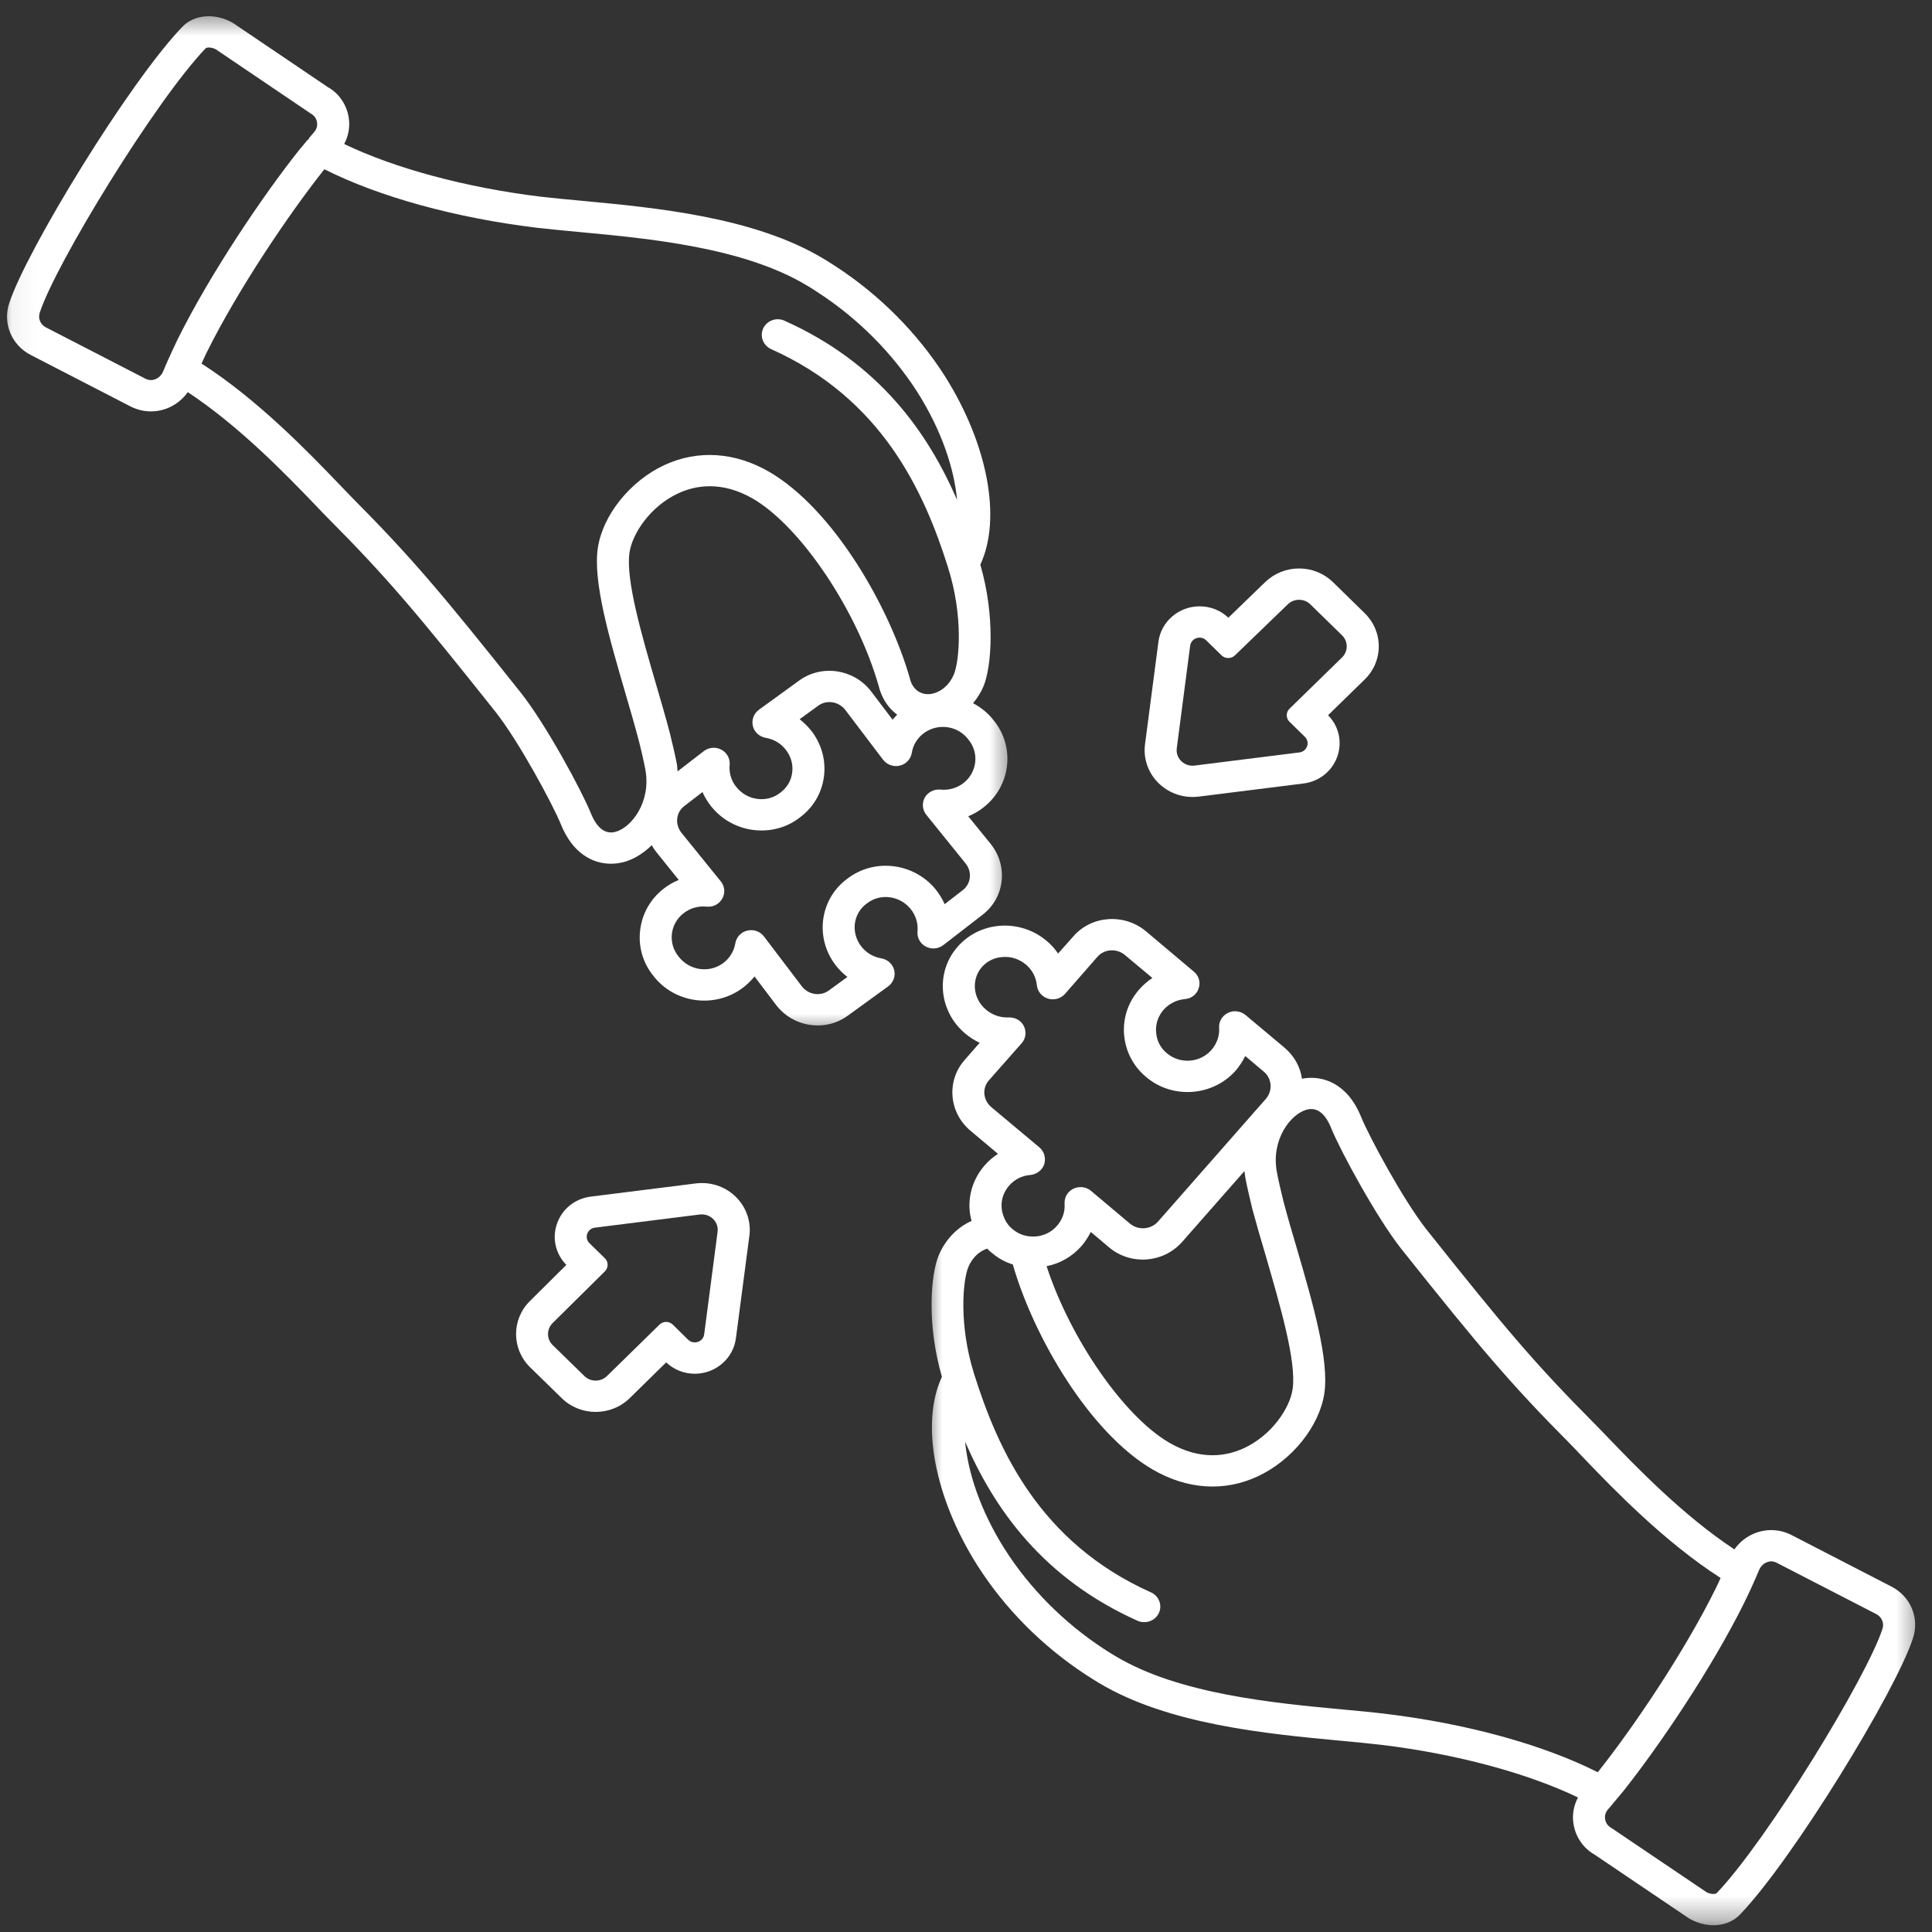 <svg width="81" height="81" viewBox="0 0 81 81" fill="none" xmlns="http://www.w3.org/2000/svg">
<rect x="0" y="0" width="81" height="81" fill="#333333" stroke="none"/>
<path d="M49.898 27.07C49.927 26.863 50.107 26.732 50.294 26.732C50.393 26.732 50.494 26.767 50.571 26.847L51.214 27.476C51.291 27.553 51.392 27.588 51.495 27.588C51.596 27.588 51.697 27.553 51.776 27.476L53.992 25.336C54.124 25.207 54.295 25.146 54.465 25.146C54.636 25.146 54.808 25.21 54.938 25.339L56.266 26.636C56.528 26.892 56.528 27.307 56.266 27.563L54.062 29.714C53.908 29.864 53.908 30.11 54.062 30.26L54.705 30.889C54.938 31.114 54.804 31.504 54.477 31.546L50.081 32.097C50.052 32.102 50.021 32.102 49.994 32.102C49.603 32.102 49.284 31.764 49.337 31.368L49.898 27.07ZM49.994 33.413C50.078 33.413 50.165 33.409 50.251 33.399L54.648 32.848C55.31 32.766 55.855 32.33 56.071 31.71C56.28 31.105 56.134 30.446 55.68 29.986L57.214 28.489C57.594 28.119 57.805 27.626 57.805 27.098C57.805 26.573 57.596 26.078 57.214 25.707L55.889 24.41C55.507 24.039 55.003 23.833 54.465 23.833C53.932 23.833 53.428 24.037 53.048 24.4L51.5 25.897C51.176 25.59 50.748 25.421 50.294 25.421C49.42 25.421 48.679 26.059 48.568 26.903L48.006 31.201C47.932 31.759 48.107 32.325 48.491 32.747C48.871 33.169 49.418 33.413 49.994 33.413Z" fill="white"/>
<path d="M29.523 55.943C29.497 56.152 29.314 56.281 29.129 56.281C29.028 56.281 28.93 56.246 28.848 56.166L28.21 55.537C28.131 55.462 28.03 55.422 27.929 55.422C27.826 55.422 27.727 55.462 27.648 55.537L25.448 57.691C25.316 57.82 25.144 57.883 24.973 57.883C24.803 57.883 24.63 57.82 24.5 57.691L23.172 56.394C22.911 56.14 22.911 55.727 23.17 55.469L25.36 53.302C25.513 53.149 25.513 52.903 25.36 52.753L24.716 52.124C24.483 51.899 24.618 51.51 24.944 51.47L29.34 50.918C29.369 50.914 29.398 50.914 29.427 50.914C29.821 50.914 30.138 51.252 30.085 51.646L29.523 55.943ZM29.427 49.6C29.343 49.6 29.256 49.605 29.17 49.616L24.774 50.168C24.111 50.25 23.566 50.684 23.352 51.305C23.139 51.913 23.292 52.57 23.744 53.032L22.214 54.55C21.441 55.315 21.444 56.56 22.224 57.323L23.552 58.62C23.931 58.991 24.438 59.195 24.973 59.195C25.511 59.195 26.02 58.991 26.399 58.62L27.929 57.119C28.253 57.423 28.678 57.595 29.129 57.595C30.001 57.595 30.743 56.957 30.853 56.11L31.418 51.812C31.492 51.252 31.314 50.688 30.932 50.266C30.553 49.842 30.006 49.6 29.427 49.6Z" fill="white"/>
<mask id="mask0_48_255" style="mask-type:luminance" maskUnits="userSpaceOnUse" x="38" y="37" width="43" height="44">
<path d="M38.779 37.969H80.576V80.681H38.779V37.969Z" fill="white"/>
</mask>
<g mask="url(#mask0_48_255)">
<path d="M78.924 68.287C78.264 70.331 74.067 77.183 71.971 79.372C71.921 79.423 71.7 79.419 71.544 79.329L67.555 76.636C67.363 76.531 67.311 76.364 67.296 76.275C67.279 76.186 67.277 76.015 67.421 75.853C67.486 75.785 67.548 75.707 67.611 75.63L67.68 75.546C67.68 75.546 67.683 75.546 67.683 75.543L68.067 75.083C69.551 73.216 71.774 69.941 73.15 67.15C73.316 66.809 73.467 66.486 73.606 66.164L73.75 65.826C73.815 65.669 73.938 65.547 74.091 65.493C74.134 65.477 74.192 65.46 74.262 65.46C74.331 65.46 74.413 65.479 74.497 65.524L78.67 67.675C78.893 67.792 79.004 68.05 78.924 68.287ZM56.307 71.672C53.397 71.4 49.411 71.027 46.76 69.43C46.623 69.352 46.498 69.27 46.369 69.188L46.268 69.123C44.604 68.032 43.168 66.589 42.126 64.951C41.094 63.321 40.587 61.738 40.462 60.44C41.679 63.253 43.718 66.171 47.697 67.954C47.788 67.994 47.881 68.01 47.975 68.01C48.227 68.01 48.472 67.87 48.585 67.63C48.739 67.302 48.592 66.913 48.254 66.76C43.576 64.668 41.836 60.766 40.839 57.602C40.839 57.602 40.839 57.602 40.839 57.599C40.196 55.566 40.364 53.682 40.597 53.126C40.782 52.678 41.108 52.438 41.389 52.349C41.451 52.413 41.509 52.471 41.579 52.523C41.84 52.746 42.141 52.917 42.465 53.013V53.023C43.336 56.046 45.672 60.06 48.323 61.608C49.764 62.448 51.329 62.554 52.731 61.897C54.167 61.228 55.313 59.804 55.524 58.418C55.73 57.011 55.041 54.634 54.369 52.333C54.167 51.65 53.97 50.982 53.812 50.376C53.699 49.91 53.596 49.485 53.531 49.124C53.288 47.791 54.093 46.717 54.78 46.524C55.209 46.407 55.562 46.67 55.817 47.313C56.199 48.249 57.697 51.019 58.741 52.349C62.072 56.53 63.334 58.026 65.844 60.55C66.007 60.715 66.18 60.9 66.374 61.104C67.671 62.458 69.784 64.646 72.137 66.157C72.072 66.3 72.01 66.439 71.937 66.587C70.607 69.284 68.449 72.463 67.013 74.269L66.986 74.302C64.715 73.153 61.517 72.266 58.076 71.851C57.55 71.787 56.953 71.731 56.307 71.672ZM41.564 46.419C41.216 46.126 41.168 45.626 41.456 45.298L42.834 43.737C43.01 43.538 43.041 43.257 42.928 43.022C42.813 42.794 42.58 42.656 42.323 42.656H42.292C41.939 42.672 41.605 42.555 41.341 42.332C40.786 41.868 40.712 41.066 41.168 40.54C41.389 40.291 41.699 40.141 42.047 40.123C42.395 40.094 42.738 40.212 43.01 40.439C43.276 40.662 43.437 40.969 43.471 41.305C43.497 41.565 43.68 41.788 43.939 41.868C44.193 41.945 44.472 41.868 44.65 41.671L46.021 40.101C46.309 39.782 46.825 39.754 47.166 40.043L48.314 41.002C48.117 41.134 47.932 41.288 47.771 41.474C47.303 41.999 47.075 42.672 47.127 43.369C47.183 44.059 47.502 44.695 48.047 45.15C49.154 46.093 50.847 45.968 51.807 44.885C51.966 44.695 52.1 44.493 52.208 44.275L52.981 44.925C53.329 45.213 53.368 45.724 53.075 46.067L48.547 51.219C48.249 51.552 47.725 51.592 47.377 51.303L45.737 49.924C45.536 49.755 45.243 49.722 45 49.839C44.76 49.956 44.618 50.2 44.633 50.47C44.657 50.803 44.546 51.13 44.313 51.395C44.09 51.655 43.766 51.815 43.411 51.84H43.37C43.036 51.859 42.705 51.749 42.45 51.531C42.282 51.395 42.162 51.219 42.09 51.026C42.035 50.907 42.008 50.778 41.994 50.646C41.965 50.297 42.081 49.968 42.309 49.708C42.537 49.445 42.851 49.288 43.195 49.262C43.466 49.234 43.699 49.058 43.78 48.809C43.857 48.551 43.78 48.277 43.579 48.106L41.564 46.419ZM52.208 49.358C52.28 49.745 52.388 50.2 52.508 50.698C52.676 51.315 52.871 51.997 53.08 52.694C53.678 54.759 54.362 57.102 54.194 58.237C54.081 59.03 53.322 60.173 52.155 60.715C51.454 61.038 50.35 61.261 49.012 60.48C47.101 59.364 44.866 56.11 43.879 53.086C44.443 52.976 44.955 52.678 45.336 52.248C45.497 52.063 45.624 51.859 45.733 51.65L46.503 52.3C47.411 53.06 48.779 52.955 49.562 52.068L52.174 49.098C52.182 49.182 52.194 49.274 52.208 49.358ZM79.292 66.514L75.126 64.365C74.66 64.121 74.127 64.084 73.633 64.259C73.26 64.391 72.939 64.639 72.715 64.959C70.557 63.537 68.581 61.482 67.354 60.206C67.159 60.004 66.979 59.812 66.811 59.647C64.341 57.161 63.099 55.685 59.805 51.545C58.844 50.325 57.416 47.686 57.065 46.827C56.489 45.406 55.435 45.061 54.585 45.225C54.518 44.742 54.268 44.275 53.86 43.93L52.22 42.555C52.014 42.386 51.725 42.344 51.483 42.466C51.24 42.583 51.094 42.832 51.113 43.092C51.135 43.428 51.015 43.766 50.784 44.026C50.309 44.563 49.476 44.624 48.921 44.157C48.65 43.935 48.491 43.618 48.47 43.273C48.443 42.928 48.556 42.595 48.787 42.332C49.012 42.079 49.329 41.919 49.677 41.887C49.946 41.868 50.177 41.69 50.254 41.436C50.343 41.183 50.263 40.911 50.054 40.737L48.047 39.046C47.139 38.286 45.771 38.377 45.007 39.25L44.361 39.977C44.227 39.782 44.069 39.602 43.879 39.447C43.346 38.992 42.652 38.769 41.96 38.811C41.25 38.858 40.613 39.165 40.15 39.691C39.209 40.758 39.35 42.391 40.465 43.329C40.652 43.489 40.861 43.618 41.074 43.719L40.438 44.446C39.672 45.319 39.78 46.651 40.693 47.411L41.84 48.375C41.639 48.507 41.451 48.664 41.291 48.849C40.827 49.379 40.597 50.048 40.652 50.742C40.666 50.895 40.693 51.045 40.733 51.188C40.128 51.458 39.634 51.972 39.358 52.626C39.014 53.443 38.853 55.53 39.49 57.724C38.589 59.647 39.166 62.777 40.986 65.644C42.131 67.441 43.699 69.019 45.528 70.216L45.627 70.279C45.778 70.377 45.922 70.469 46.066 70.553C48.969 72.303 53.137 72.693 56.182 72.979C56.813 73.038 57.397 73.092 57.91 73.153C61.044 73.53 64.05 74.342 66.158 75.36C65.976 75.703 65.904 76.097 65.973 76.489C66.064 77.033 66.401 77.5 66.84 77.746L70.819 80.434C71.15 80.624 71.503 80.718 71.839 80.718C72.269 80.718 72.67 80.563 72.953 80.266C75.184 77.938 79.493 70.88 80.199 68.691C80.487 67.842 80.103 66.924 79.292 66.514Z" fill="white"/>
</g>
<mask id="mask1_48_255" style="mask-type:luminance" maskUnits="userSpaceOnUse" x="0" y="0" width="43" height="44">
<path d="M0.055 0.507H42.467V43.374H0.055V0.507Z" fill="white"/>
</mask>
<g mask="url(#mask1_48_255)">
<path d="M35.53 36.836C34.376 37.678 34.15 39.297 35.021 40.449C35.168 40.643 35.338 40.815 35.53 40.958L34.743 41.53C34.577 41.652 34.364 41.701 34.155 41.669C33.938 41.636 33.744 41.521 33.612 41.345L32.03 39.262C31.902 39.093 31.701 38.997 31.492 38.997C31.439 38.997 31.386 39.004 31.333 39.015C31.069 39.076 30.872 39.288 30.829 39.548C30.772 39.886 30.589 40.179 30.311 40.385C29.725 40.81 28.896 40.69 28.447 40.099C28.226 39.829 28.13 39.489 28.169 39.147C28.212 38.804 28.387 38.495 28.666 38.283C28.935 38.072 29.28 37.976 29.624 38.011C29.9 38.039 30.152 37.906 30.282 37.673C30.414 37.441 30.387 37.157 30.219 36.951L28.572 34.917C28.435 34.746 28.37 34.535 28.392 34.319C28.416 34.11 28.519 33.927 28.683 33.8L29.453 33.207C29.545 33.423 29.672 33.629 29.826 33.819C30.265 34.361 30.892 34.711 31.588 34.797C32.284 34.884 32.983 34.701 33.516 34.286C34.08 33.876 34.445 33.273 34.541 32.585C34.637 31.905 34.455 31.222 34.035 30.664C33.883 30.472 33.713 30.3 33.526 30.153L34.311 29.582C34.666 29.327 35.17 29.411 35.444 29.77L37.024 31.853C37.187 32.065 37.466 32.163 37.725 32.1C37.987 32.036 38.184 31.828 38.227 31.565C38.28 31.227 38.467 30.934 38.743 30.73C39.026 30.526 39.377 30.439 39.727 30.49C40.076 30.54 40.385 30.72 40.609 31.016C41.062 31.574 40.964 32.388 40.392 32.832C40.119 33.043 39.775 33.139 39.432 33.104C39.161 33.078 38.904 33.209 38.772 33.439C38.645 33.669 38.669 33.958 38.837 34.162L40.481 36.198C40.765 36.547 40.714 37.047 40.371 37.315L39.605 37.908C39.509 37.69 39.384 37.486 39.233 37.294C38.32 36.172 36.664 35.966 35.53 36.836ZM25.813 34.873C25.379 34.992 25.026 34.725 24.767 34.084C24.39 33.151 22.894 30.38 21.842 29.05C18.512 24.865 17.254 23.371 14.742 20.844C14.586 20.682 14.408 20.497 14.214 20.295C12.917 18.944 10.802 16.753 8.449 15.242C8.516 15.099 8.579 14.96 8.648 14.813C9.986 12.11 12.142 8.934 13.573 7.13L13.602 7.097C15.876 8.244 19.071 9.133 22.512 9.549C23.04 9.61 23.636 9.666 24.279 9.727C27.192 9.997 31.18 10.372 33.826 11.967C33.963 12.045 34.087 12.127 34.217 12.211L34.32 12.279C35.984 13.365 37.418 14.808 38.465 16.445C39.497 18.078 40.004 19.662 40.126 20.961C38.904 18.144 36.865 15.223 32.887 13.445C32.553 13.293 32.154 13.438 31.998 13.767C31.845 14.095 31.994 14.484 32.33 14.637C36.99 16.722 38.741 20.61 39.742 23.772C39.747 23.781 39.747 23.788 39.749 23.793C39.749 23.795 39.749 23.797 39.749 23.8C40.392 25.829 40.224 27.713 39.992 28.273C39.766 28.808 39.348 29.05 39.026 29.095C38.868 29.116 38.565 29.116 38.332 28.834C38.246 28.731 38.186 28.611 38.148 28.449C37.286 25.419 34.932 21.351 32.265 19.791C30.822 18.949 29.259 18.848 27.857 19.497C26.418 20.166 25.271 21.597 25.064 22.974C24.853 24.386 25.549 26.763 26.219 29.059C26.421 29.749 26.615 30.418 26.774 31.02C26.894 31.487 26.99 31.914 27.059 32.276C27.3 33.603 26.495 34.682 25.813 34.873ZM6.497 15.904C6.401 15.941 6.255 15.96 6.089 15.873L1.918 13.722C1.695 13.607 1.587 13.349 1.666 13.112C2.326 11.069 6.523 4.216 8.62 2.028C8.639 2.007 8.689 1.992 8.752 1.992C8.84 1.992 8.953 2.016 9.047 2.067L13.033 4.763C13.222 4.869 13.278 5.035 13.29 5.124C13.306 5.213 13.311 5.382 13.165 5.542C13.095 5.624 13.023 5.713 12.944 5.805L12.956 5.814C12.941 5.83 12.929 5.844 12.915 5.861L12.905 5.854L12.521 6.316C11.04 8.181 8.819 11.456 7.438 14.247C7.273 14.59 7.124 14.914 6.982 15.235L6.84 15.57C6.773 15.73 6.648 15.85 6.497 15.904ZM31.564 30.439C31.626 30.695 31.84 30.889 32.106 30.934C32.445 30.99 32.748 31.171 32.956 31.448C33.168 31.727 33.261 32.069 33.211 32.407C33.165 32.742 32.99 33.033 32.702 33.244C32.435 33.449 32.102 33.54 31.758 33.495C31.413 33.453 31.098 33.277 30.877 33.003C30.659 32.738 30.558 32.405 30.591 32.069C30.616 31.806 30.479 31.555 30.243 31.431C30.008 31.304 29.72 31.328 29.506 31.492L28.407 32.341C28.395 32.24 28.397 32.142 28.38 32.041C28.303 31.647 28.2 31.197 28.075 30.699C27.912 30.082 27.713 29.399 27.509 28.7C26.906 26.636 26.224 24.295 26.392 23.164C26.512 22.364 27.268 21.224 28.435 20.684C29.132 20.358 30.243 20.138 31.578 20.914C33.588 22.092 35.955 25.627 36.846 28.785C36.933 29.123 37.086 29.423 37.297 29.667C37.391 29.78 37.502 29.873 37.614 29.965C37.55 30.033 37.48 30.101 37.422 30.174L36.522 28.987C35.809 28.051 34.457 27.842 33.511 28.529L31.816 29.758C31.6 29.916 31.504 30.185 31.564 30.439ZM39.55 39.623L41.206 38.342C42.129 37.629 42.275 36.299 41.535 35.382L40.594 34.223C40.818 34.131 41.029 34.012 41.223 33.859C42.378 32.968 42.57 31.328 41.672 30.216C41.437 29.906 41.134 29.662 40.796 29.482C40.971 29.273 41.125 29.034 41.235 28.771C41.571 27.957 41.735 25.869 41.101 23.673C41.999 21.75 41.42 18.622 39.605 15.754C38.455 13.957 36.887 12.378 35.062 11.184L34.957 11.116C34.81 11.022 34.666 10.928 34.524 10.846C31.617 9.093 27.451 8.706 24.409 8.42C23.777 8.362 23.189 8.305 22.675 8.247C19.544 7.867 16.538 7.055 14.43 6.037C14.615 5.694 14.682 5.3 14.617 4.908C14.526 4.366 14.19 3.897 13.746 3.653L9.767 0.963C9.016 0.531 8.139 0.601 7.638 1.131C5.402 3.461 1.097 10.52 0.389 12.706C0.103 13.555 0.485 14.473 1.296 14.886L5.46 17.034C5.736 17.175 6.029 17.248 6.327 17.248C6.538 17.248 6.752 17.213 6.956 17.14C7.328 17.006 7.647 16.76 7.873 16.441C10.029 17.862 12.012 19.915 13.237 21.191C13.431 21.398 13.611 21.585 13.779 21.752C16.248 24.239 17.489 25.714 20.783 29.855C21.746 31.075 23.172 33.714 23.52 34.57C24.013 35.785 24.851 36.212 25.614 36.212C25.811 36.212 25.998 36.184 26.178 36.135C26.589 36.02 26.983 35.769 27.326 35.435C27.384 35.539 27.446 35.637 27.523 35.731L28.457 36.892C28.238 36.981 28.025 37.103 27.83 37.254C27.273 37.685 26.92 38.304 26.839 38.997C26.755 39.686 26.954 40.369 27.381 40.897C28.255 42.053 29.931 42.295 31.11 41.439C31.309 41.293 31.482 41.124 31.634 40.939L32.534 42.128C32.877 42.579 33.379 42.879 33.943 42.966C34.056 42.982 34.171 42.992 34.284 42.992C34.738 42.992 35.173 42.853 35.542 42.584L37.237 41.354C37.451 41.197 37.552 40.93 37.49 40.674C37.427 40.418 37.216 40.226 36.949 40.179C36.611 40.123 36.308 39.942 36.099 39.667C35.665 39.093 35.77 38.293 36.337 37.882C36.342 37.878 36.349 37.873 36.354 37.871C36.906 37.441 37.725 37.549 38.179 38.11C38.395 38.377 38.498 38.71 38.467 39.046C38.441 39.309 38.577 39.56 38.813 39.684C39.048 39.811 39.336 39.787 39.55 39.623Z" fill="white"/>
</g>
</svg>
